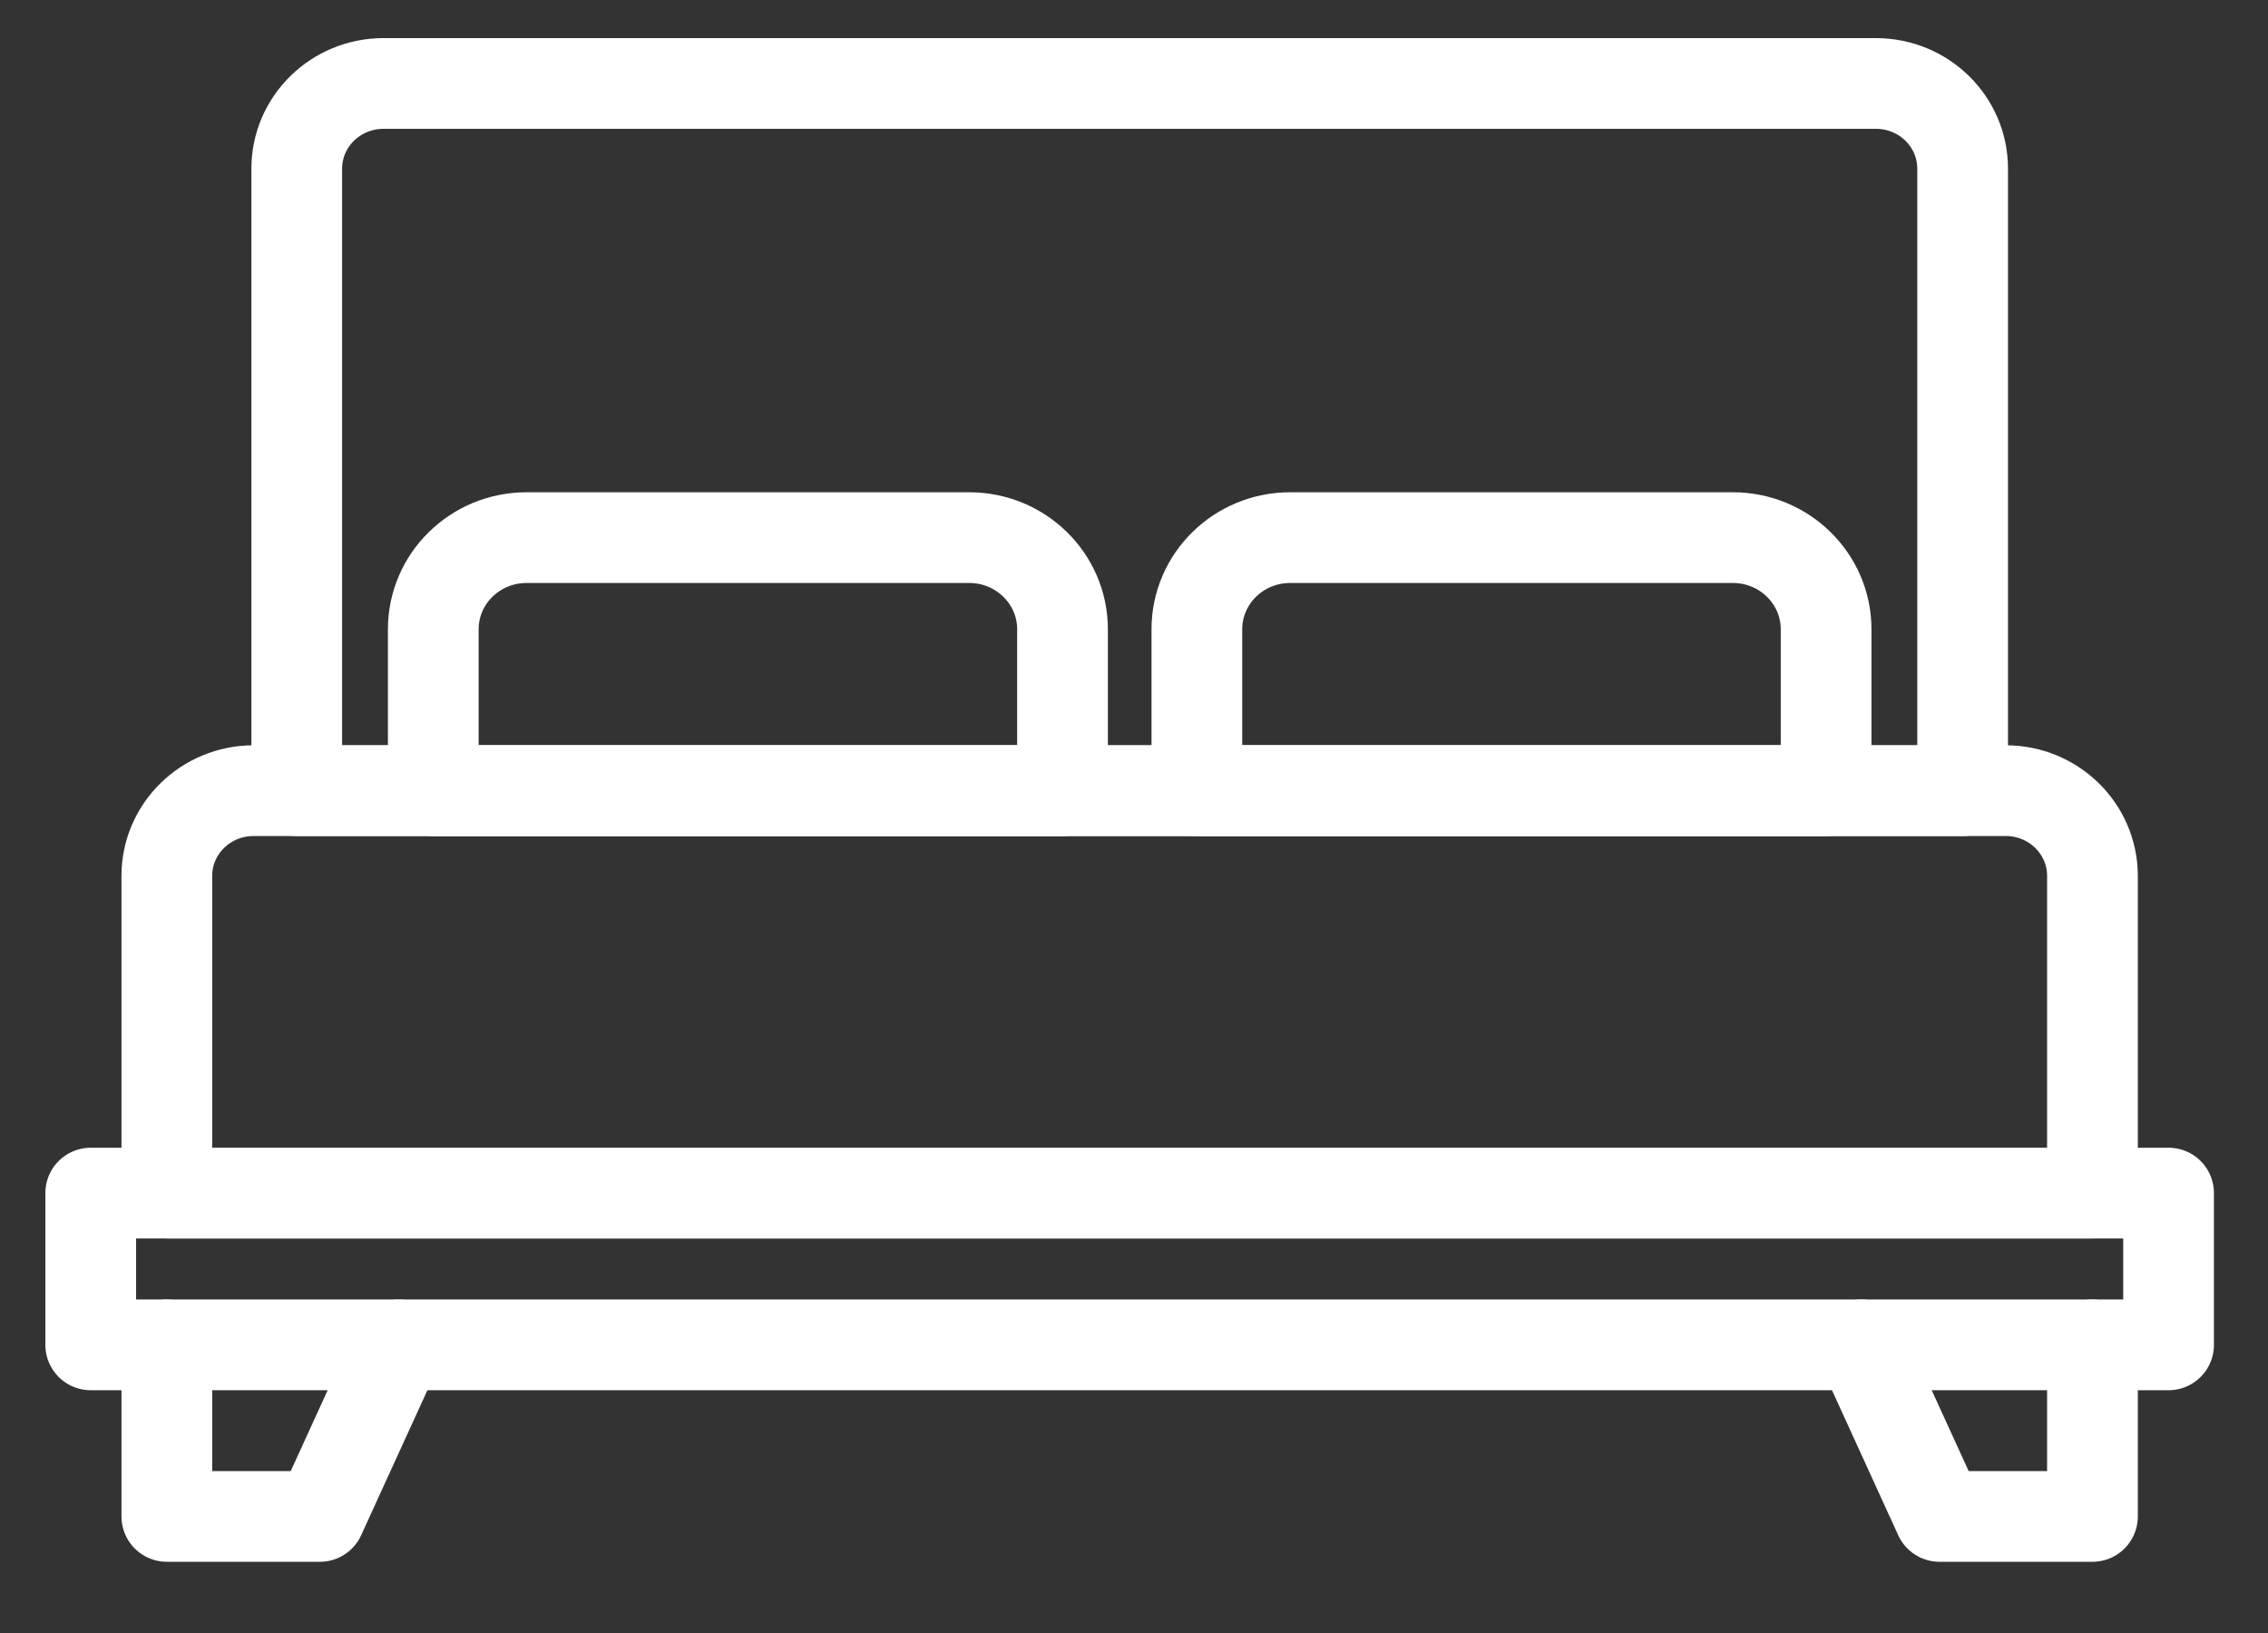 <svg xmlns="http://www.w3.org/2000/svg" width="25" height="18" viewBox="0 0 25 18" fill="none">
  <rect x="0" y="0" width="25" height="18" fill="#333333" stroke="none"/>
  <path d="M5.804 5.926H10.684C11.251 5.926 11.712 6.378 11.712 6.936V8.715H4.776V6.936C4.776 6.379 5.236 5.926 5.804 5.926Z" stroke="#ffffff" stroke-miterlimit="10" stroke-linecap="round" stroke-linejoin="round"/>
  <path d="M1.839 14.824V16.715H3.526L4.39 14.824" stroke="#ffffff" stroke-miterlimit="10" stroke-linecap="round" stroke-linejoin="round"/>
  <path d="M12.453 13.151H1V14.824H12.453H23.904V13.151H12.453Z" stroke="#ffffff" stroke-miterlimit="10" stroke-linecap="round" stroke-linejoin="round"/>
  <path d="M22.109 8.715H2.796C2.268 8.715 1.839 9.135 1.839 9.654V13.151H23.065V9.654C23.065 9.136 22.637 8.715 22.109 8.715Z" stroke="#ffffff" stroke-miterlimit="10" stroke-linecap="round" stroke-linejoin="round"/>
  <path d="M20.678 0.92H4.227C3.7 0.92 3.271 1.34 3.271 1.859V8.715H21.634V1.859C21.634 1.341 21.207 0.92 20.678 0.92Z" stroke="#ffffff" stroke-miterlimit="10" stroke-linecap="round" stroke-linejoin="round"/>
  <path d="M20.128 8.715H13.193V6.936C13.193 6.379 13.653 5.926 14.221 5.926L19.101 5.926C19.668 5.926 20.129 6.378 20.129 6.936V8.715H20.128Z" stroke="#ffffff" stroke-miterlimit="10" stroke-linecap="round" stroke-linejoin="round"/>
  <path d="M23.065 14.824V16.715H21.379L20.515 14.824" stroke="#ffffff" stroke-miterlimit="10" stroke-linecap="round" stroke-linejoin="round"/>
</svg>
